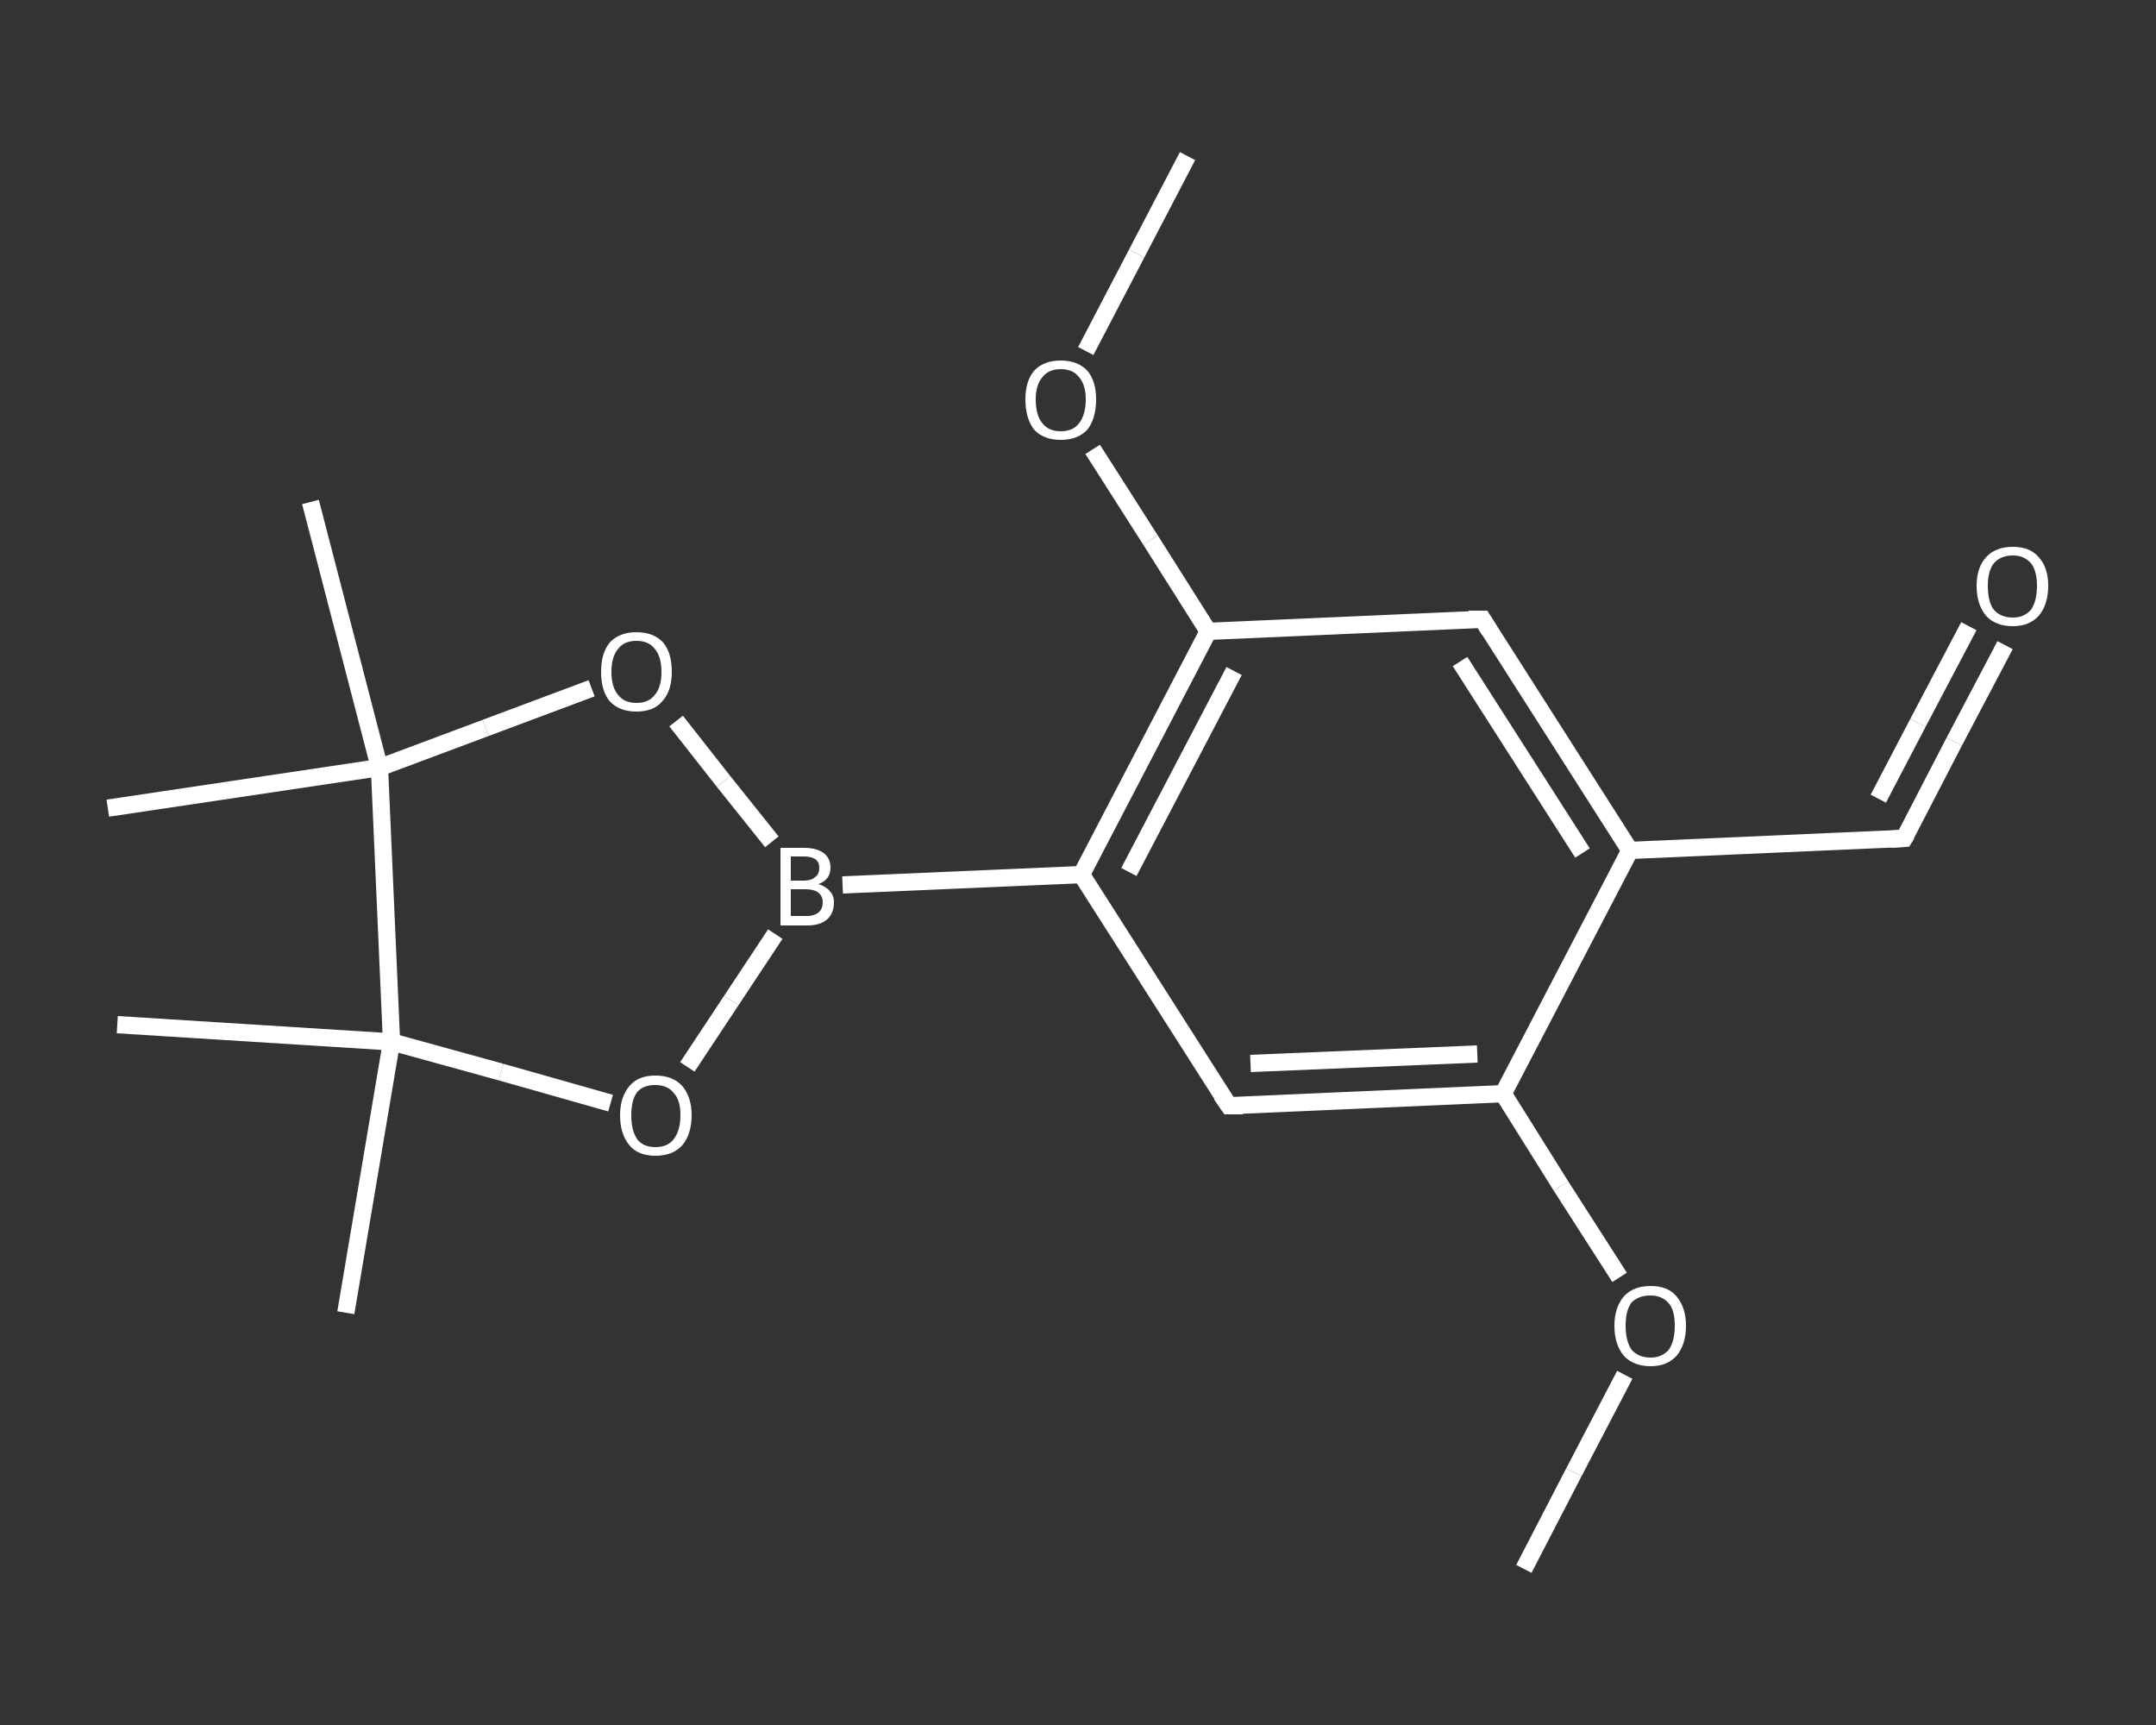 <?xml version='1.0' encoding='iso-8859-1'?>
<svg version='1.1' baseProfile='full'
              xmlns='http://www.w3.org/2000/svg'
                      xmlns:rdkit='http://www.rdkit.org/xml'
                      xmlns:xlink='http://www.w3.org/1999/xlink'
                  xml:space='preserve'
width='250px' height='200px' viewBox='0 0 250 200'>
<rect x="0" y="0" width="250" height="200" fill="#333333" stroke="none"/>
<!-- END OF HEADER -->
<rect style='opacity:1.0;fill:transparent;stroke:none' width='250.0' height='200.0' x='0.0' y='0.0'> </rect>
<path class='bond-0 atom-0 atom-1' d='M 176.7,181.9 L 182.5,170.7' style='fill:none;fill-rule:evenodd;stroke:#FFFFFF;stroke-width:2.0px;stroke-linecap:butt;stroke-linejoin:miter;stroke-opacity:1' />
<path class='bond-0 atom-0 atom-1' d='M 182.5,170.7 L 188.4,159.4' style='fill:none;fill-rule:evenodd;stroke:#FFFFFF;stroke-width:2.0px;stroke-linecap:butt;stroke-linejoin:miter;stroke-opacity:1' />
<path class='bond-1 atom-1 atom-2' d='M 187.8,148.1 L 181.0,137.5' style='fill:none;fill-rule:evenodd;stroke:#FFFFFF;stroke-width:2.0px;stroke-linecap:butt;stroke-linejoin:miter;stroke-opacity:1' />
<path class='bond-1 atom-1 atom-2' d='M 181.0,137.5 L 174.3,126.8' style='fill:none;fill-rule:evenodd;stroke:#FFFFFF;stroke-width:2.0px;stroke-linecap:butt;stroke-linejoin:miter;stroke-opacity:1' />
<path class='bond-2 atom-2 atom-3' d='M 174.3,126.8 L 142.5,128.2' style='fill:none;fill-rule:evenodd;stroke:#FFFFFF;stroke-width:2.0px;stroke-linecap:butt;stroke-linejoin:miter;stroke-opacity:1' />
<path class='bond-2 atom-2 atom-3' d='M 171.3,122.2 L 145.0,123.3' style='fill:none;fill-rule:evenodd;stroke:#FFFFFF;stroke-width:2.0px;stroke-linecap:butt;stroke-linejoin:miter;stroke-opacity:1' />
<path class='bond-3 atom-3 atom-4' d='M 142.5,128.2 L 125.4,101.4' style='fill:none;fill-rule:evenodd;stroke:#FFFFFF;stroke-width:2.0px;stroke-linecap:butt;stroke-linejoin:miter;stroke-opacity:1' />
<path class='bond-4 atom-4 atom-5' d='M 125.4,101.4 L 97.7,102.6' style='fill:none;fill-rule:evenodd;stroke:#FFFFFF;stroke-width:2.0px;stroke-linecap:butt;stroke-linejoin:miter;stroke-opacity:1' />
<path class='bond-5 atom-5 atom-6' d='M 89.9,108.3 L 84.8,116.0' style='fill:none;fill-rule:evenodd;stroke:#FFFFFF;stroke-width:2.0px;stroke-linecap:butt;stroke-linejoin:miter;stroke-opacity:1' />
<path class='bond-5 atom-5 atom-6' d='M 84.8,116.0 L 79.7,123.7' style='fill:none;fill-rule:evenodd;stroke:#FFFFFF;stroke-width:2.0px;stroke-linecap:butt;stroke-linejoin:miter;stroke-opacity:1' />
<path class='bond-6 atom-6 atom-7' d='M 70.8,127.9 L 58.1,124.3' style='fill:none;fill-rule:evenodd;stroke:#FFFFFF;stroke-width:2.0px;stroke-linecap:butt;stroke-linejoin:miter;stroke-opacity:1' />
<path class='bond-6 atom-6 atom-7' d='M 58.1,124.3 L 45.4,120.8' style='fill:none;fill-rule:evenodd;stroke:#FFFFFF;stroke-width:2.0px;stroke-linecap:butt;stroke-linejoin:miter;stroke-opacity:1' />
<path class='bond-7 atom-7 atom-8' d='M 45.4,120.8 L 40.1,152.2' style='fill:none;fill-rule:evenodd;stroke:#FFFFFF;stroke-width:2.0px;stroke-linecap:butt;stroke-linejoin:miter;stroke-opacity:1' />
<path class='bond-8 atom-7 atom-9' d='M 45.4,120.8 L 13.6,118.8' style='fill:none;fill-rule:evenodd;stroke:#FFFFFF;stroke-width:2.0px;stroke-linecap:butt;stroke-linejoin:miter;stroke-opacity:1' />
<path class='bond-9 atom-7 atom-10' d='M 45.4,120.8 L 44.0,89.0' style='fill:none;fill-rule:evenodd;stroke:#FFFFFF;stroke-width:2.0px;stroke-linecap:butt;stroke-linejoin:miter;stroke-opacity:1' />
<path class='bond-10 atom-10 atom-11' d='M 44.0,89.0 L 12.5,93.7' style='fill:none;fill-rule:evenodd;stroke:#FFFFFF;stroke-width:2.0px;stroke-linecap:butt;stroke-linejoin:miter;stroke-opacity:1' />
<path class='bond-11 atom-10 atom-12' d='M 44.0,89.0 L 36.0,58.2' style='fill:none;fill-rule:evenodd;stroke:#FFFFFF;stroke-width:2.0px;stroke-linecap:butt;stroke-linejoin:miter;stroke-opacity:1' />
<path class='bond-12 atom-10 atom-13' d='M 44.0,89.0 L 56.3,84.4' style='fill:none;fill-rule:evenodd;stroke:#FFFFFF;stroke-width:2.0px;stroke-linecap:butt;stroke-linejoin:miter;stroke-opacity:1' />
<path class='bond-12 atom-10 atom-13' d='M 56.3,84.4 L 68.6,79.8' style='fill:none;fill-rule:evenodd;stroke:#FFFFFF;stroke-width:2.0px;stroke-linecap:butt;stroke-linejoin:miter;stroke-opacity:1' />
<path class='bond-13 atom-4 atom-14' d='M 125.4,101.4 L 140.1,73.2' style='fill:none;fill-rule:evenodd;stroke:#FFFFFF;stroke-width:2.0px;stroke-linecap:butt;stroke-linejoin:miter;stroke-opacity:1' />
<path class='bond-13 atom-4 atom-14' d='M 130.9,101.1 L 143.1,77.8' style='fill:none;fill-rule:evenodd;stroke:#FFFFFF;stroke-width:2.0px;stroke-linecap:butt;stroke-linejoin:miter;stroke-opacity:1' />
<path class='bond-14 atom-14 atom-15' d='M 140.1,73.2 L 133.4,62.6' style='fill:none;fill-rule:evenodd;stroke:#FFFFFF;stroke-width:2.0px;stroke-linecap:butt;stroke-linejoin:miter;stroke-opacity:1' />
<path class='bond-14 atom-14 atom-15' d='M 133.4,62.6 L 126.7,52.1' style='fill:none;fill-rule:evenodd;stroke:#FFFFFF;stroke-width:2.0px;stroke-linecap:butt;stroke-linejoin:miter;stroke-opacity:1' />
<path class='bond-15 atom-15 atom-16' d='M 125.9,40.7 L 131.8,29.4' style='fill:none;fill-rule:evenodd;stroke:#FFFFFF;stroke-width:2.0px;stroke-linecap:butt;stroke-linejoin:miter;stroke-opacity:1' />
<path class='bond-15 atom-15 atom-16' d='M 131.8,29.4 L 137.7,18.1' style='fill:none;fill-rule:evenodd;stroke:#FFFFFF;stroke-width:2.0px;stroke-linecap:butt;stroke-linejoin:miter;stroke-opacity:1' />
<path class='bond-16 atom-14 atom-17' d='M 140.1,73.2 L 171.9,71.8' style='fill:none;fill-rule:evenodd;stroke:#FFFFFF;stroke-width:2.0px;stroke-linecap:butt;stroke-linejoin:miter;stroke-opacity:1' />
<path class='bond-17 atom-17 atom-18' d='M 171.9,71.8 L 189.0,98.6' style='fill:none;fill-rule:evenodd;stroke:#FFFFFF;stroke-width:2.0px;stroke-linecap:butt;stroke-linejoin:miter;stroke-opacity:1' />
<path class='bond-17 atom-17 atom-18' d='M 169.3,76.7 L 183.5,98.9' style='fill:none;fill-rule:evenodd;stroke:#FFFFFF;stroke-width:2.0px;stroke-linecap:butt;stroke-linejoin:miter;stroke-opacity:1' />
<path class='bond-18 atom-18 atom-19' d='M 189.0,98.6 L 220.8,97.2' style='fill:none;fill-rule:evenodd;stroke:#FFFFFF;stroke-width:2.0px;stroke-linecap:butt;stroke-linejoin:miter;stroke-opacity:1' />
<path class='bond-19 atom-19 atom-20' d='M 220.8,97.2 L 226.6,86.0' style='fill:none;fill-rule:evenodd;stroke:#FFFFFF;stroke-width:2.0px;stroke-linecap:butt;stroke-linejoin:miter;stroke-opacity:1' />
<path class='bond-19 atom-19 atom-20' d='M 226.6,86.0 L 232.5,74.8' style='fill:none;fill-rule:evenodd;stroke:#FFFFFF;stroke-width:2.0px;stroke-linecap:butt;stroke-linejoin:miter;stroke-opacity:1' />
<path class='bond-19 atom-19 atom-20' d='M 217.8,92.6 L 222.4,83.8' style='fill:none;fill-rule:evenodd;stroke:#FFFFFF;stroke-width:2.0px;stroke-linecap:butt;stroke-linejoin:miter;stroke-opacity:1' />
<path class='bond-19 atom-19 atom-20' d='M 222.4,83.8 L 228.3,72.6' style='fill:none;fill-rule:evenodd;stroke:#FFFFFF;stroke-width:2.0px;stroke-linecap:butt;stroke-linejoin:miter;stroke-opacity:1' />
<path class='bond-20 atom-18 atom-2' d='M 189.0,98.6 L 174.3,126.8' style='fill:none;fill-rule:evenodd;stroke:#FFFFFF;stroke-width:2.0px;stroke-linecap:butt;stroke-linejoin:miter;stroke-opacity:1' />
<path class='bond-21 atom-13 atom-5' d='M 78.4,83.6 L 83.9,90.6' style='fill:none;fill-rule:evenodd;stroke:#FFFFFF;stroke-width:2.0px;stroke-linecap:butt;stroke-linejoin:miter;stroke-opacity:1' />
<path class='bond-21 atom-13 atom-5' d='M 83.9,90.6 L 89.5,97.6' style='fill:none;fill-rule:evenodd;stroke:#FFFFFF;stroke-width:2.0px;stroke-linecap:butt;stroke-linejoin:miter;stroke-opacity:1' />
<path d='M 144.1,128.2 L 142.5,128.2 L 141.6,126.9' style='fill:none;stroke:#FFFFFF;stroke-width:2.0px;stroke-linecap:butt;stroke-linejoin:miter;stroke-opacity:1;' />
<path d='M 170.3,71.8 L 171.9,71.8 L 172.7,73.1' style='fill:none;stroke:#FFFFFF;stroke-width:2.0px;stroke-linecap:butt;stroke-linejoin:miter;stroke-opacity:1;' />
<path d='M 219.2,97.3 L 220.8,97.2 L 221.1,96.7' style='fill:none;stroke:#FFFFFF;stroke-width:2.0px;stroke-linecap:butt;stroke-linejoin:miter;stroke-opacity:1;' />
<path class='atom-1' d='M 187.2 153.7
Q 187.2 151.6, 188.3 150.3
Q 189.4 149.1, 191.4 149.1
Q 193.4 149.1, 194.4 150.3
Q 195.5 151.6, 195.5 153.7
Q 195.5 155.9, 194.4 157.2
Q 193.3 158.4, 191.4 158.4
Q 189.4 158.4, 188.3 157.2
Q 187.2 155.9, 187.2 153.7
M 191.4 157.4
Q 192.7 157.4, 193.5 156.5
Q 194.2 155.5, 194.2 153.7
Q 194.2 151.9, 193.5 151.1
Q 192.7 150.2, 191.4 150.2
Q 190.0 150.2, 189.2 151.0
Q 188.5 151.9, 188.5 153.7
Q 188.5 155.5, 189.2 156.5
Q 190.0 157.4, 191.4 157.4
' fill='#FFFFFF'/>
<path class='atom-5' d='M 94.9 102.5
Q 95.8 102.8, 96.2 103.3
Q 96.7 103.8, 96.7 104.6
Q 96.7 105.9, 95.9 106.6
Q 95.1 107.3, 93.6 107.3
L 90.5 107.3
L 90.5 98.3
L 93.2 98.3
Q 94.7 98.3, 95.5 98.9
Q 96.3 99.5, 96.3 100.6
Q 96.3 102.0, 94.9 102.5
M 91.7 99.3
L 91.7 102.1
L 93.2 102.1
Q 94.1 102.1, 94.5 101.7
Q 95.0 101.4, 95.0 100.6
Q 95.0 99.3, 93.2 99.3
L 91.7 99.3
M 93.6 106.2
Q 94.4 106.2, 94.9 105.8
Q 95.4 105.4, 95.4 104.6
Q 95.4 103.9, 94.9 103.5
Q 94.4 103.1, 93.4 103.1
L 91.7 103.1
L 91.7 106.2
L 93.6 106.2
' fill='#FFFFFF'/>
<path class='atom-6' d='M 71.9 129.3
Q 71.9 127.2, 73.0 125.9
Q 74.0 124.7, 76.0 124.7
Q 78.0 124.7, 79.1 125.9
Q 80.2 127.2, 80.2 129.3
Q 80.2 131.5, 79.1 132.8
Q 78.0 134.0, 76.0 134.0
Q 74.0 134.0, 73.0 132.8
Q 71.9 131.5, 71.9 129.3
M 76.0 133.0
Q 77.4 133.0, 78.1 132.1
Q 78.9 131.1, 78.9 129.3
Q 78.9 127.5, 78.1 126.7
Q 77.4 125.8, 76.0 125.8
Q 74.6 125.8, 73.9 126.6
Q 73.2 127.5, 73.2 129.3
Q 73.2 131.1, 73.9 132.1
Q 74.6 133.0, 76.0 133.0
' fill='#FFFFFF'/>
<path class='atom-13' d='M 69.7 77.9
Q 69.7 75.7, 70.7 74.5
Q 71.8 73.3, 73.8 73.3
Q 75.8 73.3, 76.9 74.5
Q 77.9 75.7, 77.9 77.9
Q 77.9 80.1, 76.8 81.3
Q 75.8 82.5, 73.8 82.5
Q 71.8 82.5, 70.7 81.3
Q 69.7 80.1, 69.7 77.9
M 73.8 81.5
Q 75.2 81.5, 75.9 80.6
Q 76.7 79.7, 76.7 77.9
Q 76.7 76.1, 75.9 75.2
Q 75.2 74.3, 73.8 74.3
Q 72.4 74.3, 71.7 75.2
Q 70.9 76.1, 70.9 77.9
Q 70.9 79.7, 71.7 80.6
Q 72.4 81.5, 73.8 81.5
' fill='#FFFFFF'/>
<path class='atom-15' d='M 118.9 46.3
Q 118.9 44.2, 119.9 43.0
Q 121.0 41.8, 123.0 41.8
Q 125.0 41.8, 126.1 43.0
Q 127.1 44.2, 127.1 46.3
Q 127.1 48.5, 126.1 49.8
Q 125.0 51.0, 123.0 51.0
Q 121.0 51.0, 119.9 49.8
Q 118.9 48.5, 118.9 46.3
M 123.0 50.0
Q 124.4 50.0, 125.1 49.1
Q 125.9 48.1, 125.9 46.3
Q 125.9 44.6, 125.1 43.7
Q 124.4 42.8, 123.0 42.8
Q 121.6 42.8, 120.9 43.7
Q 120.1 44.6, 120.1 46.3
Q 120.1 48.2, 120.9 49.1
Q 121.6 50.0, 123.0 50.0
' fill='#FFFFFF'/>
<path class='atom-20' d='M 229.2 67.9
Q 229.2 65.8, 230.3 64.6
Q 231.4 63.4, 233.4 63.4
Q 235.4 63.4, 236.4 64.6
Q 237.5 65.8, 237.5 67.9
Q 237.5 70.1, 236.4 71.4
Q 235.3 72.6, 233.4 72.6
Q 231.4 72.6, 230.3 71.4
Q 229.2 70.1, 229.2 67.9
M 233.4 71.6
Q 234.7 71.6, 235.5 70.7
Q 236.2 69.7, 236.2 67.9
Q 236.2 66.2, 235.5 65.3
Q 234.7 64.4, 233.4 64.4
Q 232.0 64.4, 231.2 65.3
Q 230.5 66.2, 230.5 67.9
Q 230.5 69.8, 231.2 70.7
Q 232.0 71.6, 233.4 71.6
' fill='#FFFFFF'/>
</svg>
